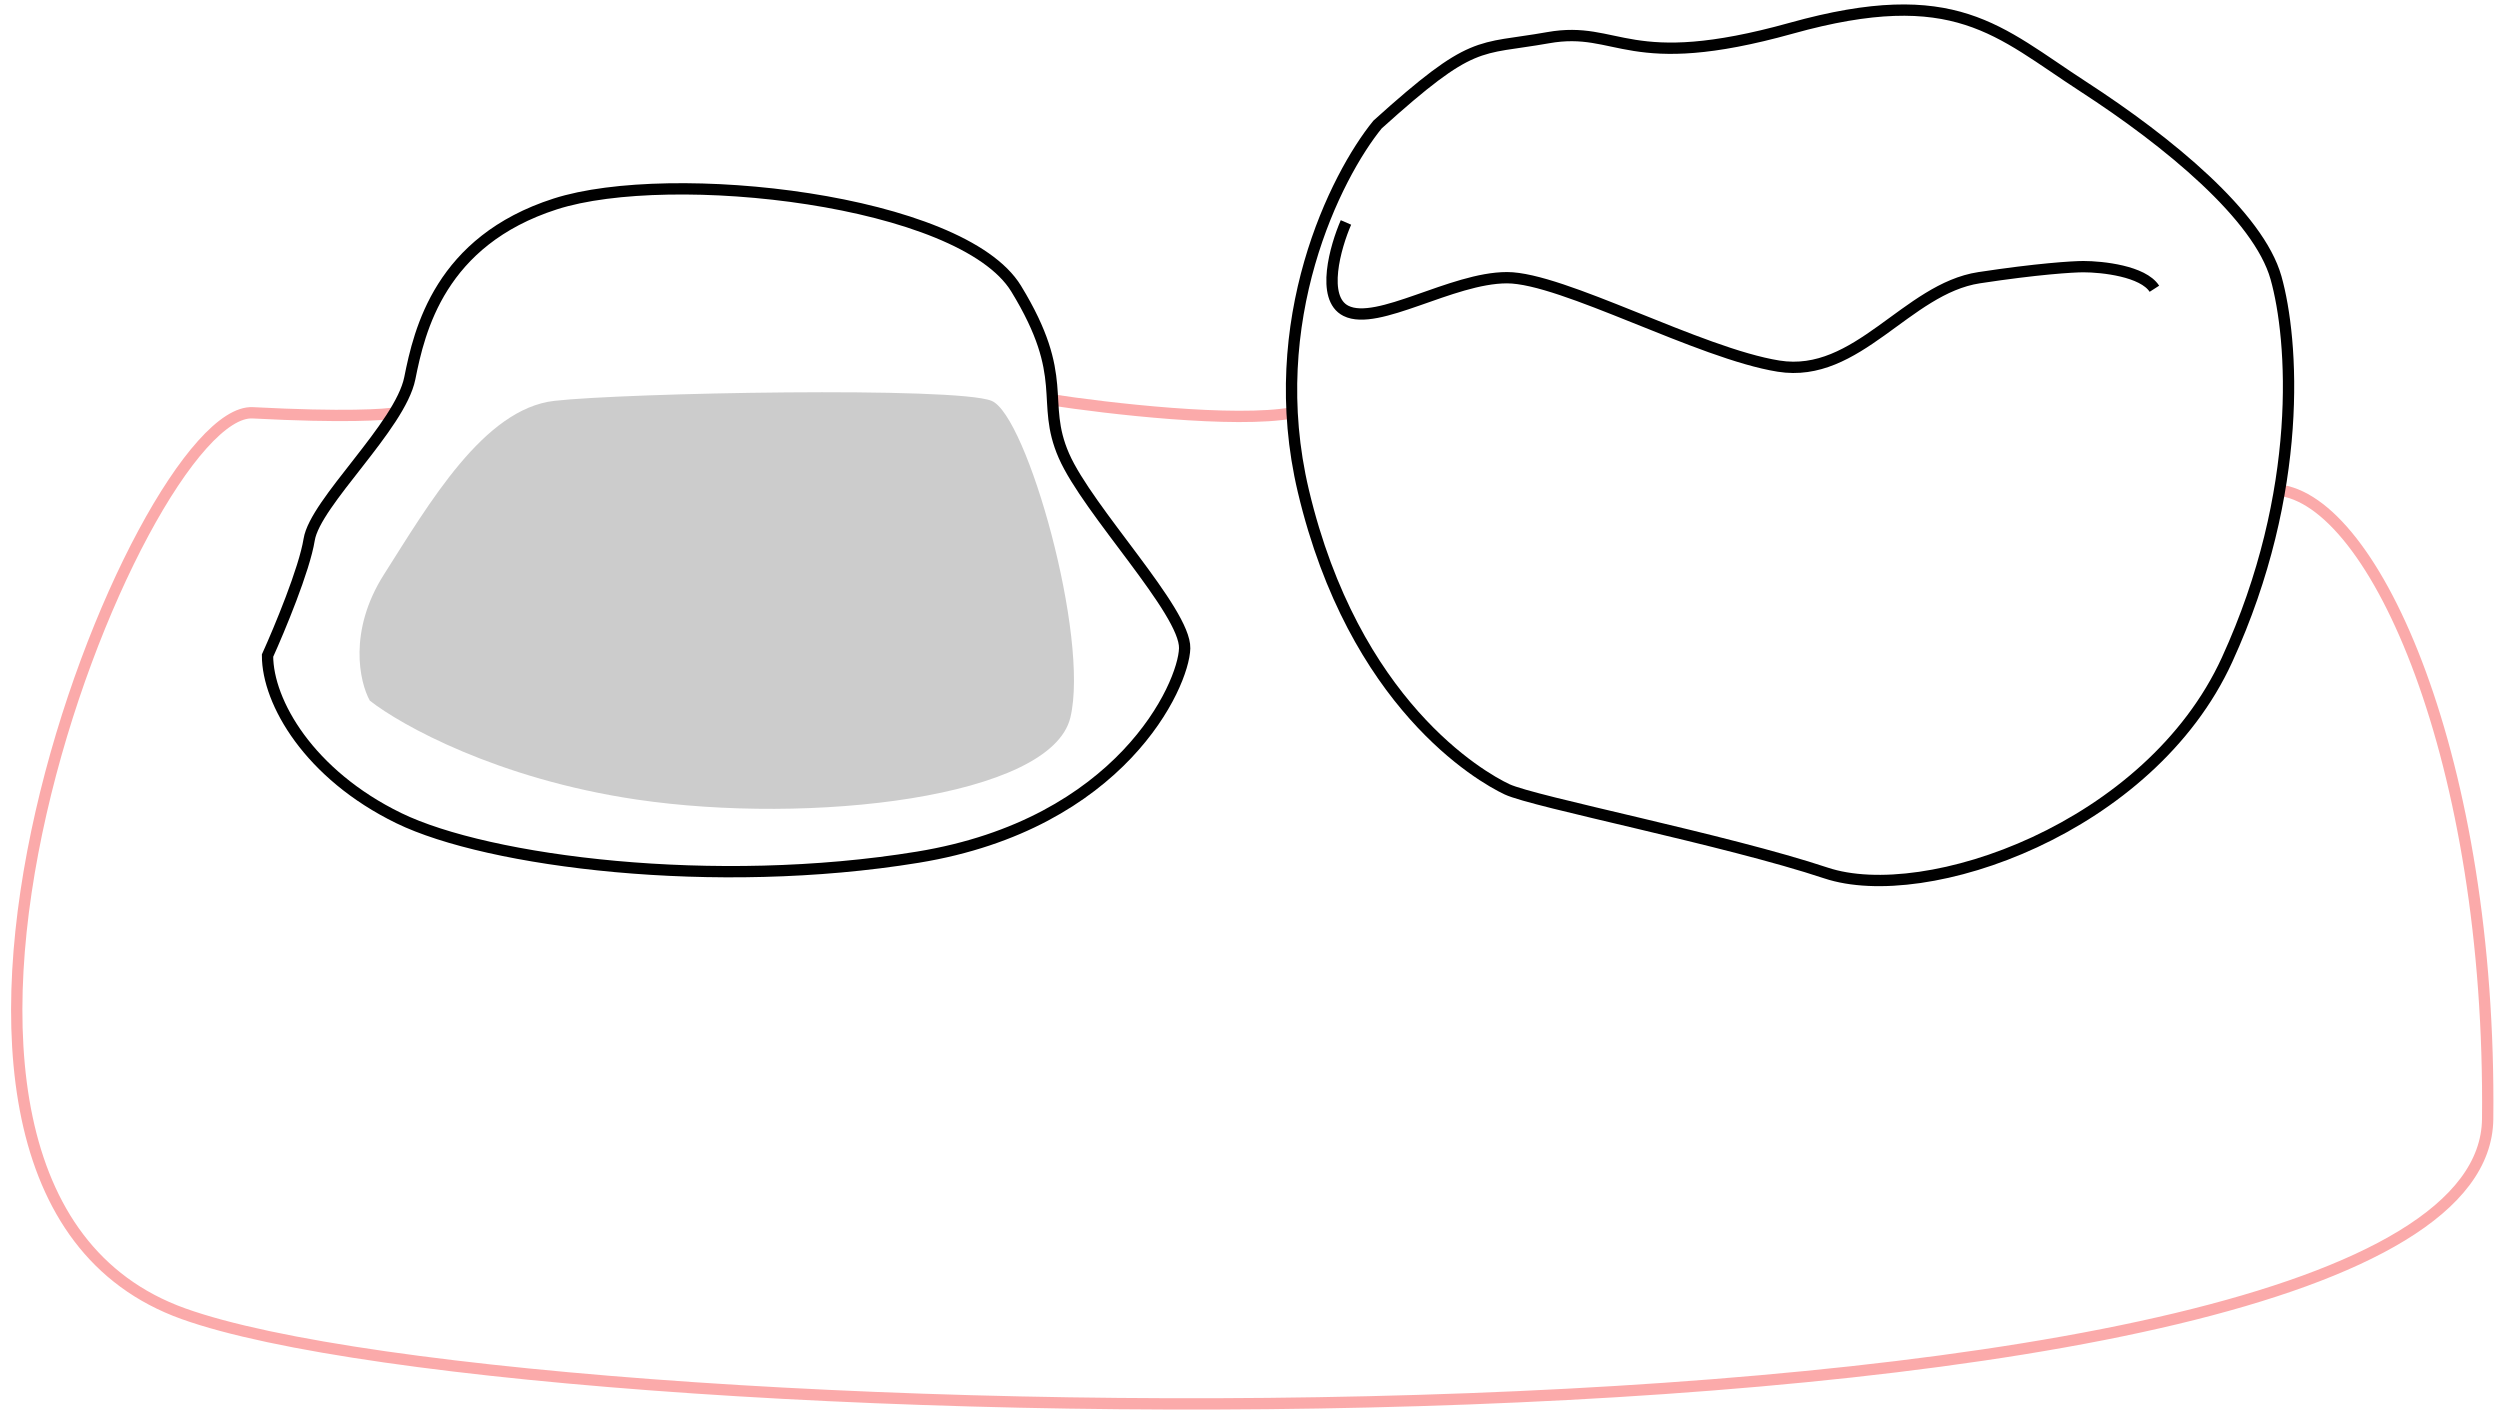 <svg width="221" height="125" viewBox="0 0 221 125" fill="none" xmlns="http://www.w3.org/2000/svg">
<path d="M33.943 50.782C30.76 55.784 31.784 60.304 32.693 61.938C35.431 64.093 43.976 68.858 56.253 70.676C71.6 72.95 92.916 70.534 94.621 63.429C96.326 56.324 90.784 36.714 87.658 35.435C84.532 34.156 55.259 34.724 49.006 35.435C42.754 36.145 37.922 44.53 33.943 50.782Z" fill="#CCCCCC"/>
<path d="M201.329 43.311C209.934 44.096 220.254 67.269 219.909 98.925C219.565 130.582 47.862 127.485 16.205 116.13C-15.451 104.775 12.268 35.961 22.344 36.492C30.404 36.916 34.12 36.668 34.97 36.492M92.853 35.329C97.867 36.104 109.173 37.422 114.279 36.492" stroke="#FBAAAA"/>
<path d="M27.33 47.704C26.909 50.333 24.701 55.634 23.65 57.956C23.65 62.069 27.33 68.464 35.25 72.322C43.17 76.181 63.172 78.719 81.144 75.775C99.117 72.83 104.635 60.577 104.724 57.312C104.812 54.047 96.164 45.135 94.046 40.282C91.929 35.429 94.665 33.435 89.827 25.517C84.989 17.598 59.274 14.754 49.085 18.029C38.895 21.305 37.076 29.19 36.227 33.435C35.377 37.681 27.856 44.418 27.33 47.704Z" stroke="black"/>
<path d="M118.983 19.664C118.052 21.804 116.749 26.364 118.983 27.481C121.774 28.877 128.335 24.549 133.22 24.549C138.106 24.549 150.249 31.249 157.228 32.366C164.208 33.483 168.535 25.526 174.955 24.549C180.092 23.768 183.237 23.572 184.168 23.572C185.843 23.572 189.444 23.963 190.449 25.526M121.774 11.01C118.099 15.523 111.641 28.318 115.214 43.393C119.681 62.237 130.847 68.658 133.22 69.774C135.593 70.891 152.622 74.241 161.416 77.172C170.21 80.103 190.03 73.264 196.87 58.328C203.71 43.393 202.733 29.993 201.197 24.549C199.662 19.106 191.705 12.545 184.168 7.66C176.63 2.774 172.862 -1.553 158.345 2.495C143.828 6.543 143.131 2.216 136.849 3.333C130.568 4.449 130.289 3.332 121.774 11.01Z" stroke="black"/>
</svg>

